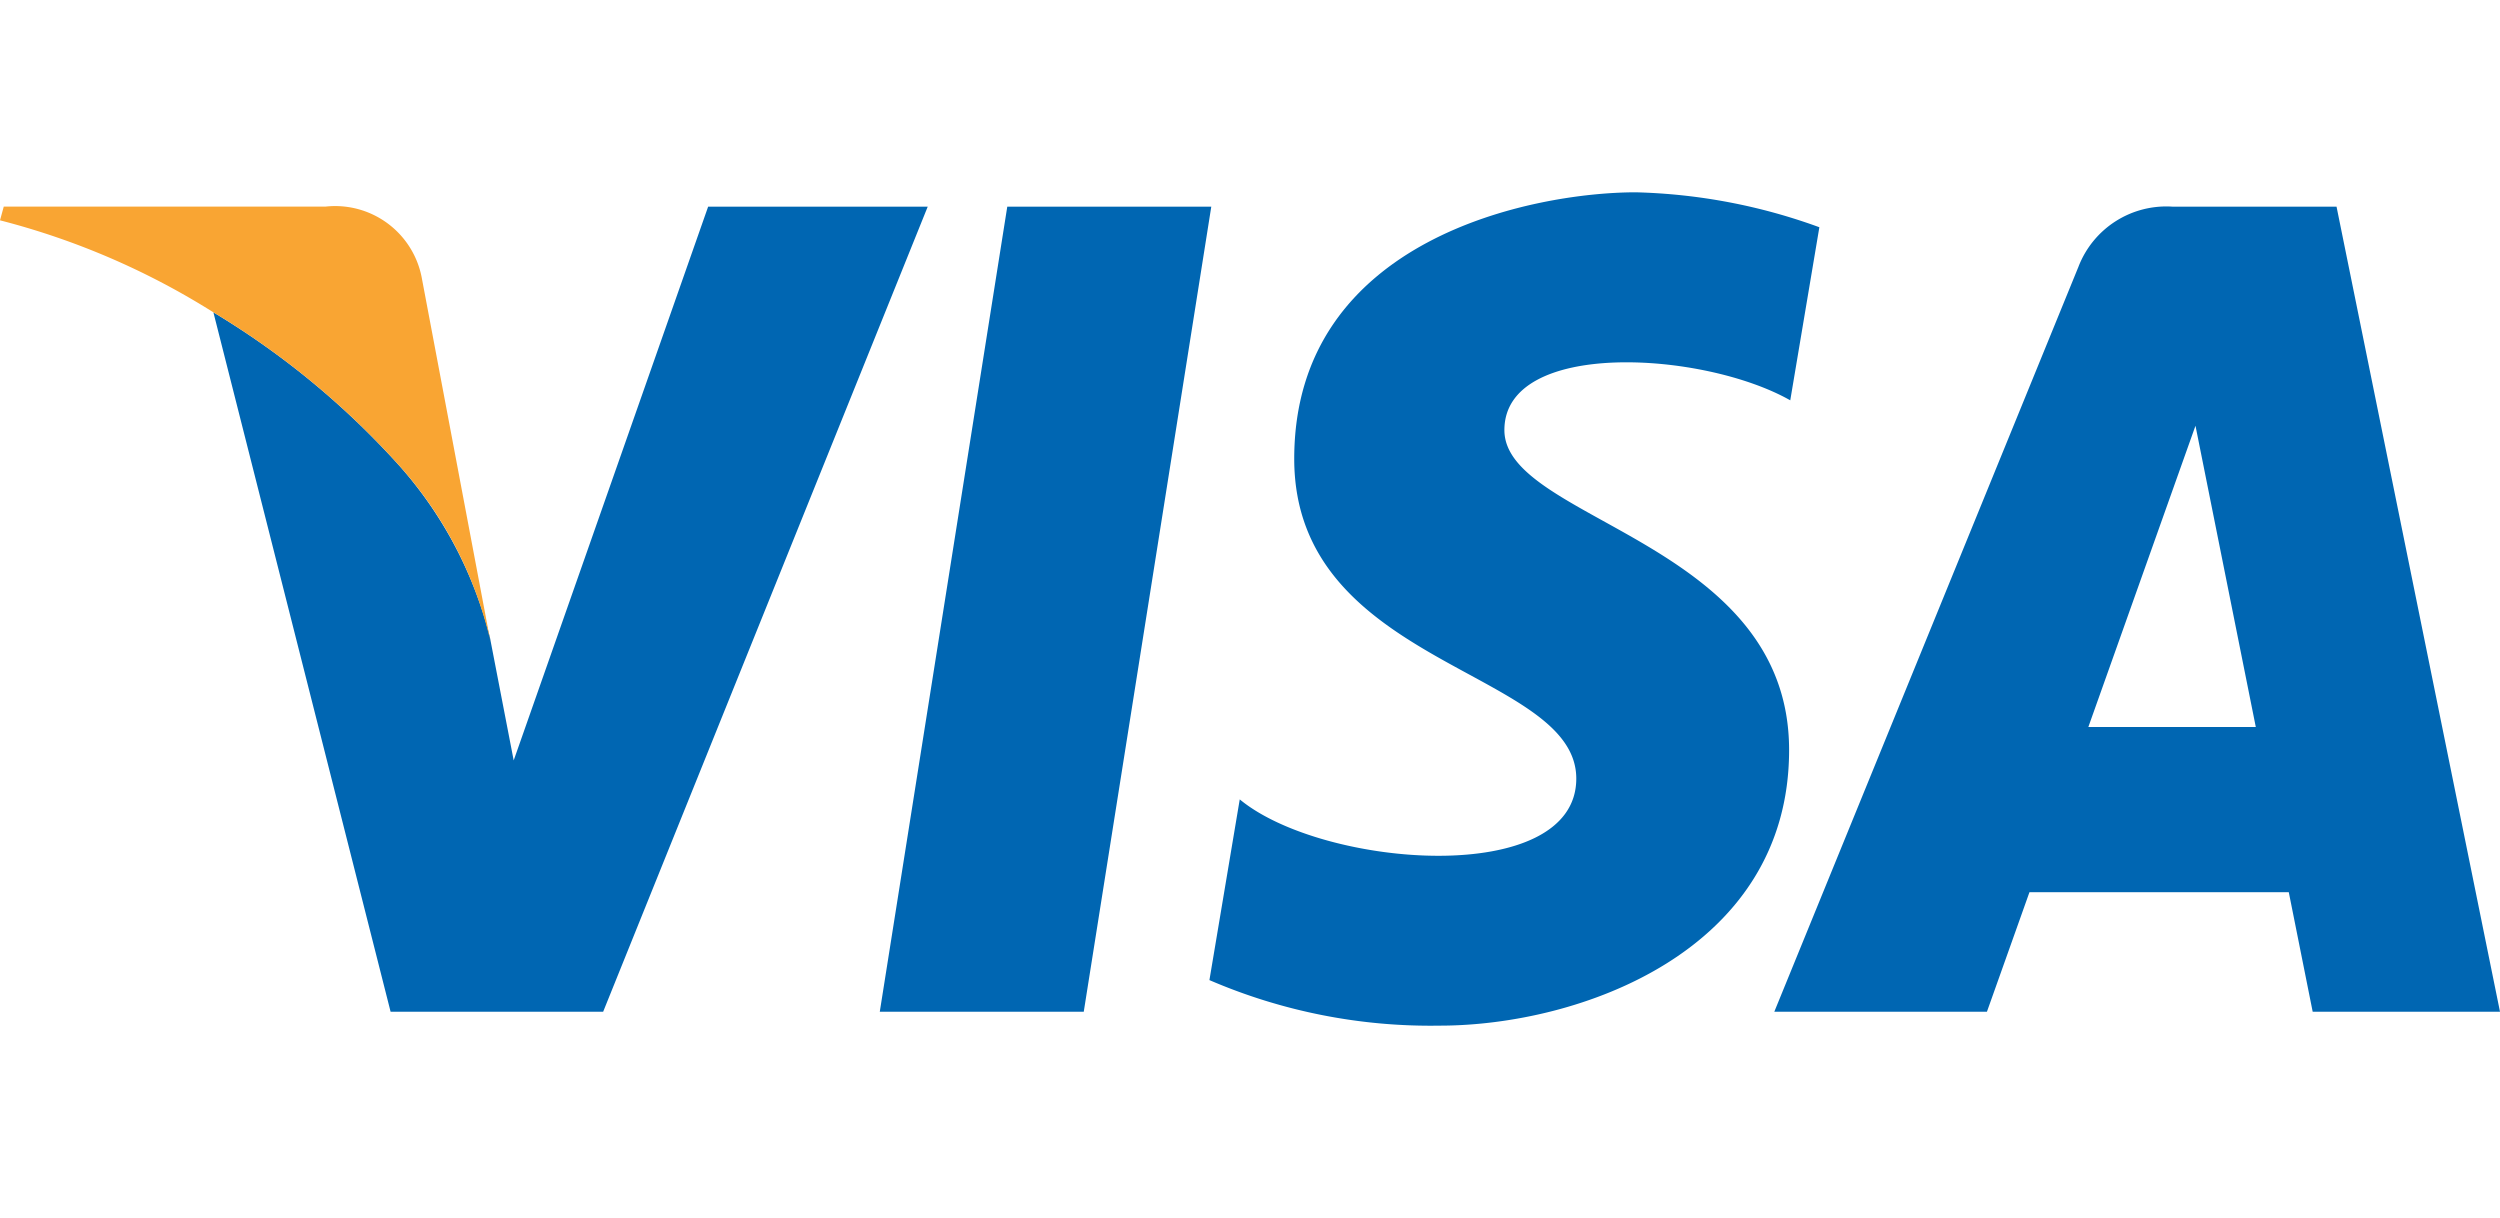 <svg id="Слой_1" data-name="Слой 1" xmlns="http://www.w3.org/2000/svg" width="78" height="38" viewBox="0 0 78 38">
  <defs>
    <style>
      .cls-1 {
        fill: #0066b2;
      }

      .cls-1, .cls-2 {
        fill-rule: evenodd;
      }

      .cls-2 {
        fill: #f9a533;
      }
    </style>
  </defs>
  <path id="Контур" class="cls-1" d="M33.813,31.567L37.792,6.448H31.427L27.449,31.567h6.364Z"/>
  <path id="Контур-2" data-name="Контур" class="cls-1" d="M22.094,6.448L16.027,23.725l-0.719-3.719-0.018-.1A12.727,12.727,0,0,0,12.5,14.576,25.341,25.341,0,0,0,6.658,9.745l5.529,21.822h6.631L28.945,6.448h-6.85Z"/>
  <path id="Совмещенный_контур" data-name="Совмещенный контур" class="cls-1" d="M72.156,31.567H78L72.9,6.448H67.789A2.937,2.937,0,0,0,64.849,8.32L55.358,31.567h6.634l1.327-3.73H71.41Zm-7-8.884,3.343-9.4,1.882,9.4H65.153Z"/>
  <path id="Контур-3" data-name="Контур" class="cls-1" d="M55.856,12.49l0.908-5.4A17.959,17.959,0,0,0,51.04,6C47.88,6,40.38,7.418,40.38,14.315c0,6.49,8.8,6.57,8.8,9.977s-7.9,2.8-10.5.649l-0.946,5.638A17.425,17.425,0,0,0,44.92,32c4.342,0,10.9-2.311,10.9-8.6,0-6.531-8.883-7.141-8.883-9.981S53.132,10.947,55.856,12.49Z"/>
  <path id="Контур-4" data-name="Контур" class="cls-2" d="M12.5,14.576a12.4,12.4,0,0,1,2.8,5.429h0L13.167,8.71a2.751,2.751,0,0,0-3.019-2.263H0.117L0,6.874A23.415,23.415,0,0,1,6.658,9.745,25.341,25.341,0,0,1,12.5,14.576Z"/>
</svg>
